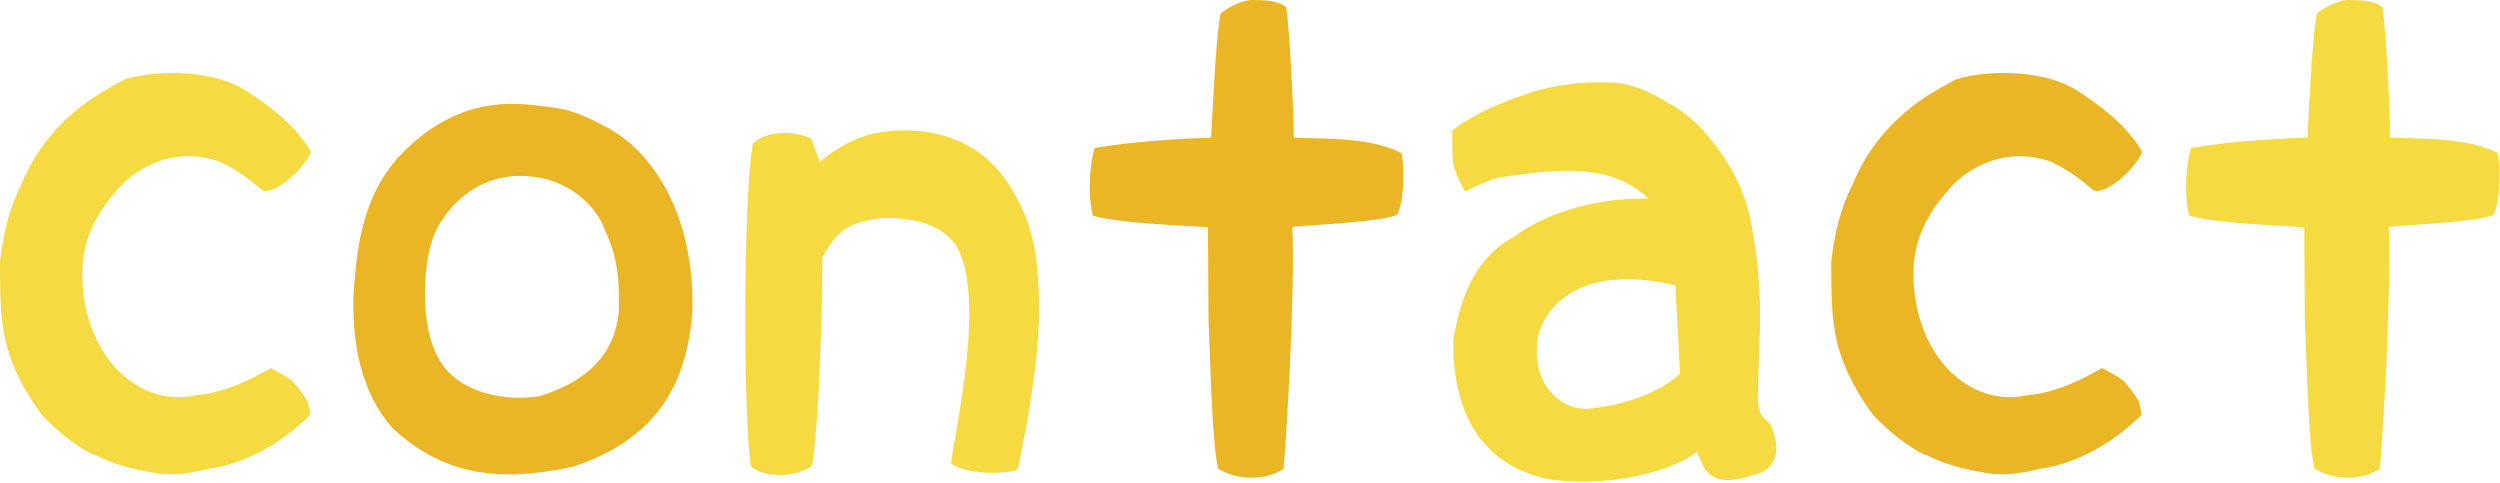 <svg width="88" height="17" viewBox="0 0 88 17" fill="none" xmlns="http://www.w3.org/2000/svg">
<path d="M3.32 16.023C2.67 15.713 2.02 15.183 1.47 14.603C0.94 13.883 0.46 13.043 0.22 12.103C1.2219e-06 11.263 0 10.303 0 9.223C0.1 8.243 0.34 7.303 0.74 6.513C1.12 5.603 1.63 4.833 2.42 4.113C3.04 3.533 3.72 3.153 4.39 2.793C5.49 2.453 7.61 2.413 8.81 3.293C9.82 3.943 10.54 4.633 10.95 5.353C10.66 6.003 9.63 6.893 9.22 6.693C8.76 6.283 8.24 5.923 7.71 5.683C5.81 5.033 4.45 6.283 4.18 6.623C2.93 7.993 2.81 9.163 2.93 10.293C3.22 12.813 5.04 14.323 6.89 13.913C7.99 13.843 9.15 13.173 9.53 12.953C9.79 13.093 10.03 13.213 10.3 13.413C10.49 13.633 10.68 13.873 10.83 14.133L10.93 14.593C9.39 16.133 7.83 16.443 7.28 16.513C6.75 16.653 6.13 16.753 5.48 16.653C4.66 16.513 4.04 16.363 3.32 16.003V16.023Z" fill="#F5DA42"/>
<path d="M13.81 15.063C12.73 13.843 12.39 12.133 12.44 10.403C12.54 9.033 12.66 6.993 14.07 5.483C16.3 3.133 18.49 3.683 19.47 3.783C20.09 3.853 20.69 4.123 21.27 4.433C23.07 5.343 24.46 7.693 24.37 10.963C24.18 13.723 22.91 15.543 20.15 16.433C17.58 16.983 15.61 16.743 13.81 15.063ZM21.78 10.763C21.83 9.033 21.4 8.383 21.23 7.953C21.09 7.543 20.27 6.323 18.59 6.203C16.43 6.033 15.35 7.883 15.21 8.483C14.92 9.253 14.66 11.863 15.74 13.043C16.46 13.833 17.73 14.123 18.96 13.953C20.64 13.453 21.74 12.443 21.79 10.763H21.78Z" fill="#EAB625"/>
<path d="M33.65 8.633C33.12 7.893 32.19 7.673 31.18 7.673C29.84 7.773 29.43 8.173 28.95 9.063C28.93 12.373 28.73 15.903 28.57 16.403C27.97 16.863 26.75 16.783 26.43 16.403C26.17 14.893 26.14 7.143 26.5 5.053C26.88 4.643 27.92 4.553 28.56 4.883L28.85 5.703C29.33 5.293 29.86 4.983 30.43 4.793C31.01 4.553 33.93 4.093 35.45 6.403C36.03 7.263 36.36 8.153 36.48 9.163C36.58 10.193 36.82 11.803 35.83 16.503C35.66 16.673 34.17 16.763 33.5 16.333C33.31 16.433 34.87 10.523 33.64 8.633H33.65Z" fill="#F5DA42"/>
<path d="M42.51 8.003C41.84 7.933 39.46 7.883 38.48 7.593C38.36 7.333 38.26 6.173 38.53 5.213C39.8 4.973 41.94 4.853 42.63 4.853C42.7 3.553 42.82 1.033 42.97 0.463C43.16 0.323 43.71 -0.037 44.15 0.003C44.41 0.003 45.01 0.003 45.28 0.263C45.4 1.203 45.54 3.883 45.54 4.843C46.24 4.893 48.25 4.793 49.33 5.393C49.43 5.803 49.45 6.933 49.19 7.553C48.69 7.813 46.19 7.913 45.49 7.983C45.59 10.143 45.3 15.253 45.18 16.503C44.7 16.843 43.69 16.983 42.88 16.503C42.66 15.563 42.62 13.093 42.54 11.293L42.52 7.983L42.51 8.003Z" fill="#EAB625"/>
<path d="M51.15 11.963C51.29 11.383 51.51 9.253 53.33 8.313C54.29 7.573 56.07 6.943 58.03 6.993C56.57 5.603 54.43 6.013 52.63 6.273C52.32 6.413 51.93 6.533 51.57 6.753C51.4 6.413 51.21 6.083 51.14 5.693C51.12 5.353 51.12 4.973 51.12 4.593C51.89 3.993 52.78 3.633 53.83 3.273C54.74 2.983 55.77 2.843 56.88 2.913C57.53 2.983 58.18 3.273 58.73 3.633C59.31 3.923 59.83 4.403 60.27 4.973C61.06 5.953 61.54 6.993 61.71 8.263C61.93 9.483 62 10.803 61.93 12.103L61.88 13.883C61.88 14.793 62.12 14.653 62.34 14.963C62.48 15.323 62.8 16.183 62.03 16.623C61.05 16.963 60.45 17.053 60.01 16.523L59.72 15.903C59.14 16.433 56.89 17.223 54.49 16.863C51.92 16.313 51.13 14.223 51.15 11.963ZM59.14 13.163L58.97 10.043C55.83 9.303 54.46 10.623 54.15 11.793C53.81 13.593 55.06 14.503 55.97 14.383C57.67 14.193 58.61 13.613 59.14 13.163Z" fill="#F5DA42"/>
<path d="M67.78 16.023C67.13 15.713 66.48 15.183 65.93 14.603C65.4 13.883 64.92 13.043 64.68 12.103C64.46 11.263 64.46 10.303 64.46 9.223C64.56 8.243 64.8 7.303 65.2 6.513C65.58 5.603 66.09 4.833 66.88 4.113C67.5 3.533 68.18 3.153 68.85 2.793C69.95 2.453 72.07 2.413 73.27 3.293C74.28 3.943 75 4.633 75.41 5.353C75.12 6.003 74.09 6.893 73.68 6.693C73.22 6.283 72.7 5.923 72.17 5.683C70.27 5.033 68.91 6.283 68.64 6.623C67.39 7.993 67.27 9.163 67.39 10.293C67.68 12.813 69.5 14.323 71.35 13.913C72.45 13.843 73.61 13.173 73.99 12.953C74.25 13.093 74.49 13.213 74.76 13.413C74.95 13.633 75.14 13.873 75.29 14.133L75.39 14.593C73.85 16.133 72.29 16.443 71.74 16.513C71.21 16.653 70.59 16.753 69.94 16.653C69.12 16.513 68.5 16.363 67.78 16.003V16.023Z" fill="#EAB625"/>
<path d="M81.1 8.003C80.43 7.933 78.05 7.883 77.07 7.593C76.95 7.333 76.85 6.173 77.12 5.213C78.39 4.973 80.53 4.853 81.22 4.853C81.29 3.553 81.41 1.033 81.56 0.463C81.75 0.323 82.3 -0.037 82.74 0.003C83 0.003 83.6 0.003 83.87 0.263C83.99 1.203 84.13 3.883 84.13 4.843C84.83 4.893 86.84 4.793 87.92 5.393C88.02 5.803 88.04 6.933 87.78 7.553C87.28 7.813 84.78 7.913 84.08 7.983C84.18 10.143 83.89 15.253 83.77 16.503C83.29 16.843 82.28 16.983 81.47 16.503C81.25 15.563 81.21 13.093 81.13 11.293L81.11 7.983L81.1 8.003Z" fill="#F5DA42"/>
</svg>
